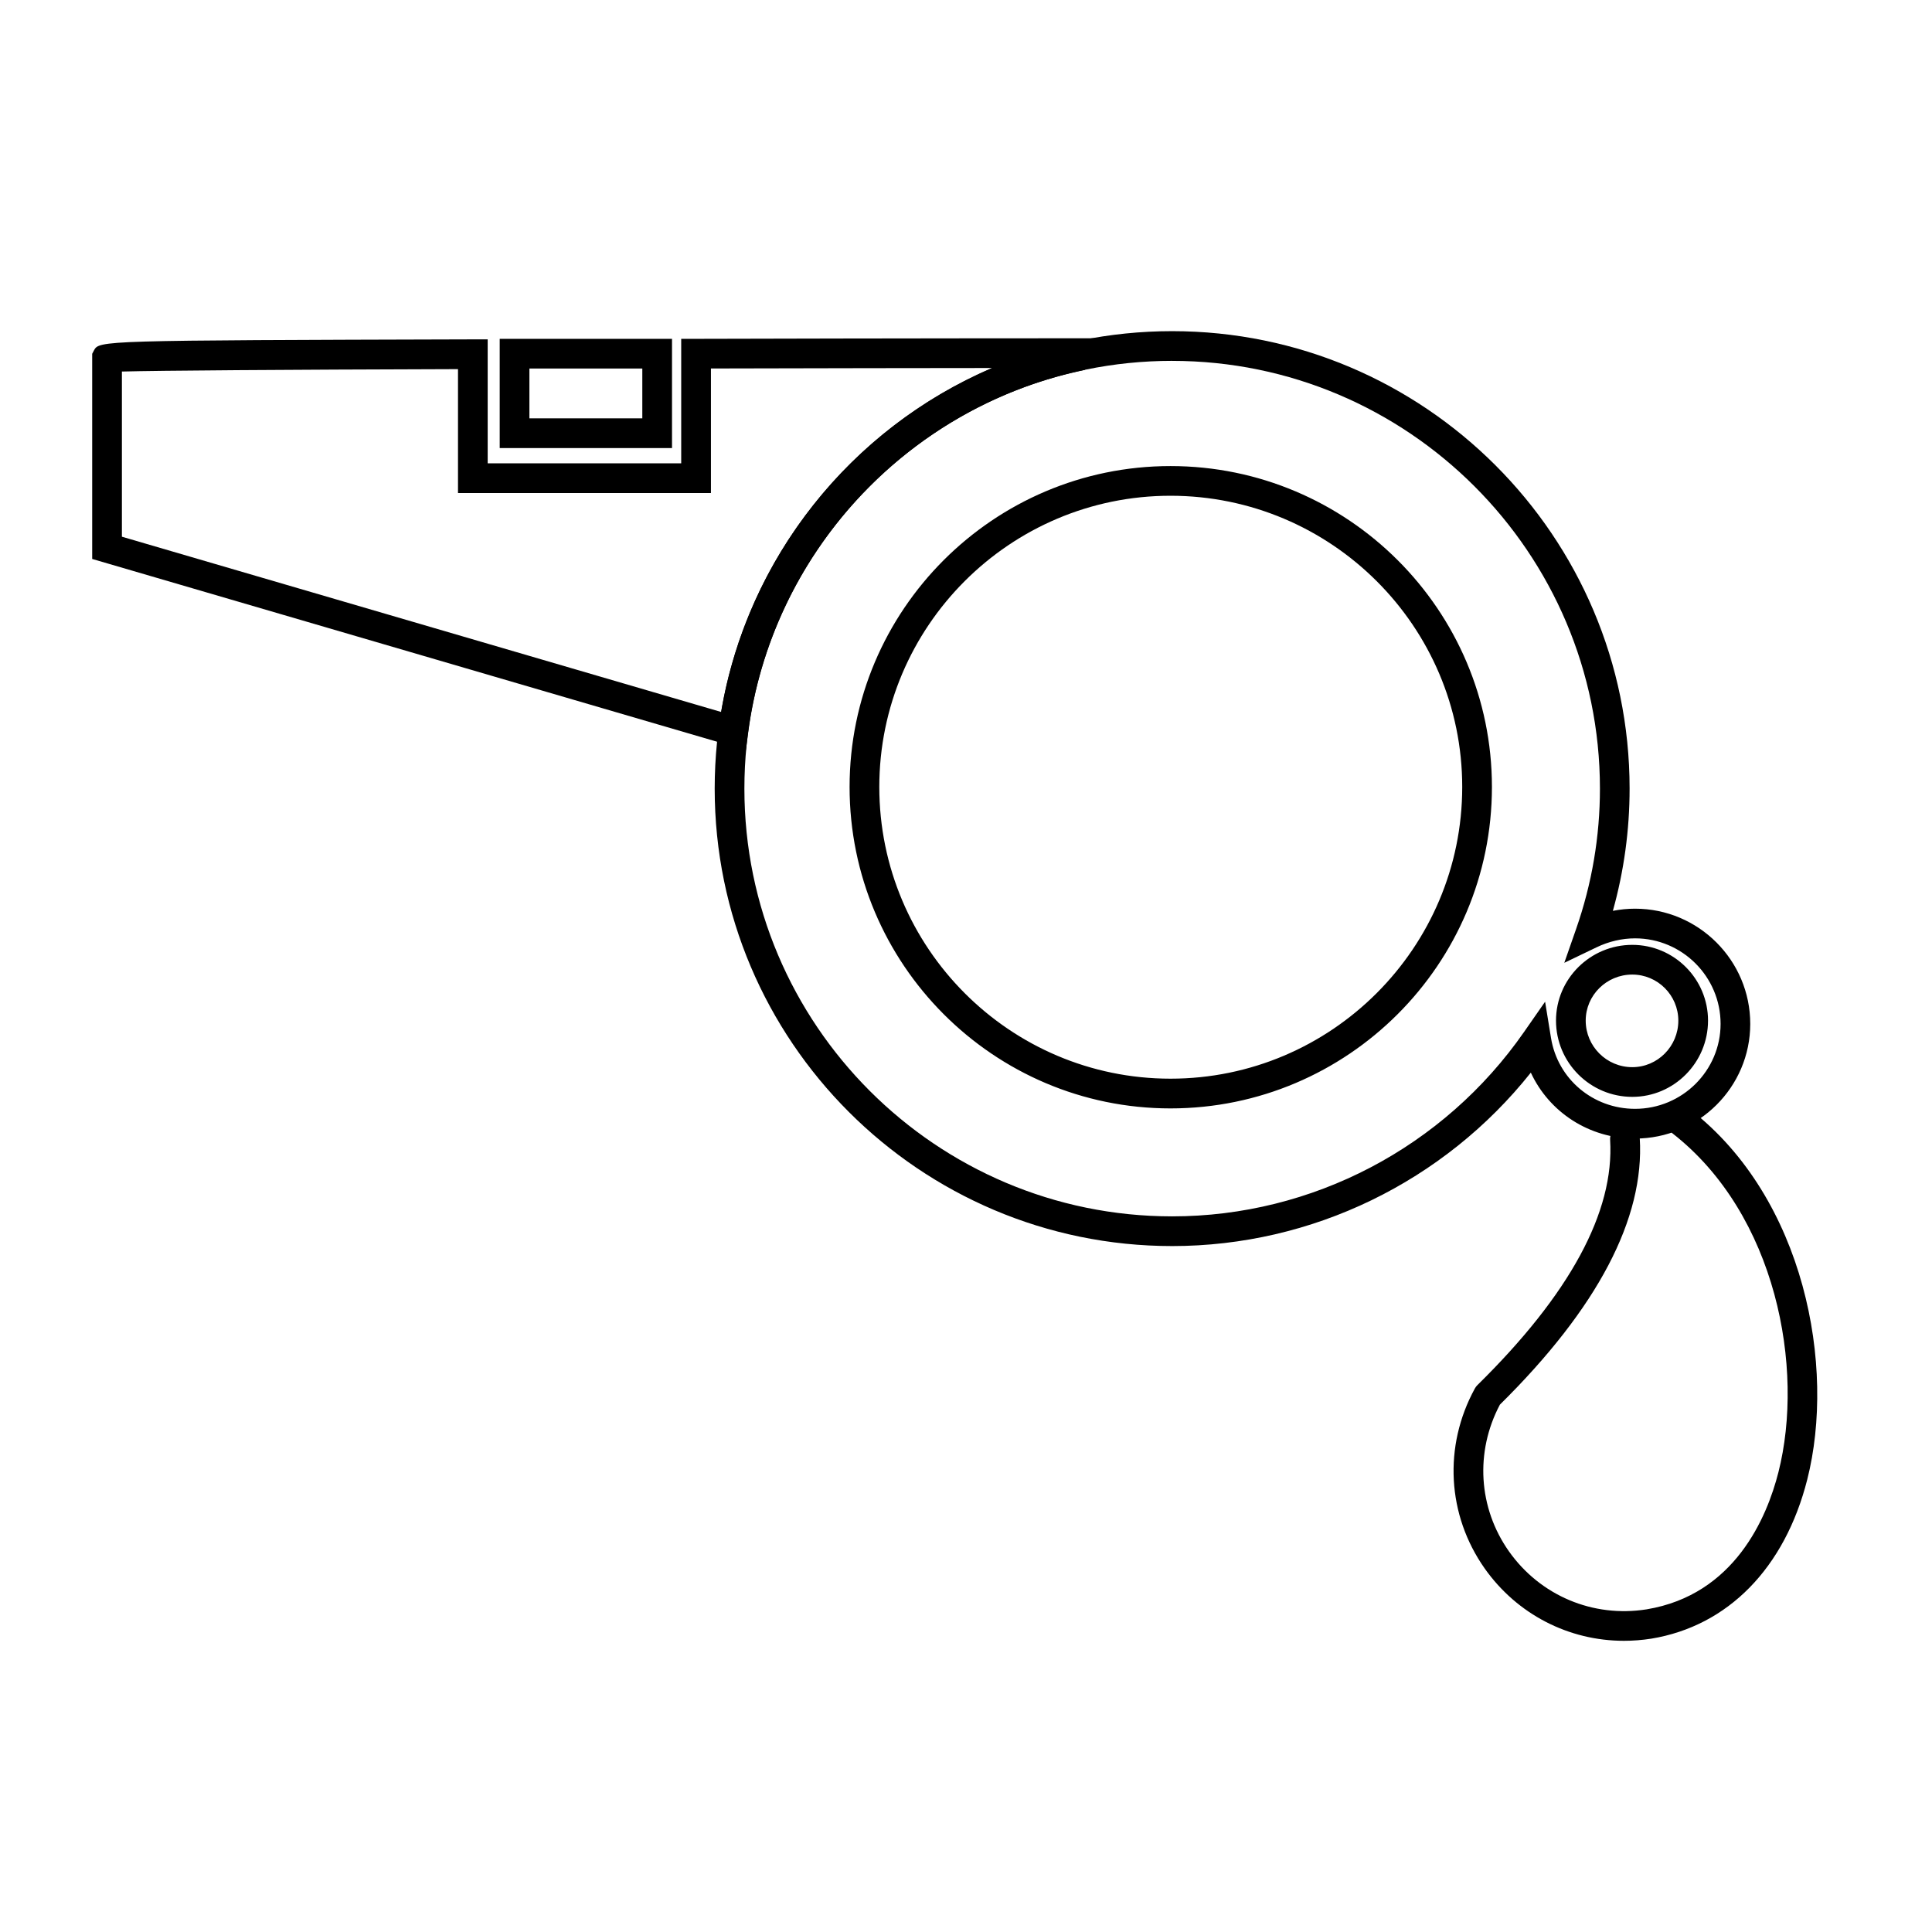 <?xml version="1.0" encoding="UTF-8"?>
<!-- Uploaded to: ICON Repo, www.iconrepo.com, Generator: ICON Repo Mixer Tools -->
<svg fill="#000000" width="800px" height="800px" version="1.1" viewBox="144 144 512 512" xmlns="http://www.w3.org/2000/svg">
 <g>
  <path d="m454.63 474.22c-66.848 0-121.23-54.387-121.23-121.23 0-66.84 54.387-121.23 121.23-121.23 66.84 0 121.23 54.379 121.23 121.23 0 10.98-1.488 21.844-4.434 32.395 1.953-0.379 3.922-0.574 5.871-0.574 16.84 0 30.535 13.699 30.535 30.535 0 16.75-13.699 30.387-30.535 30.387-12.156 0-22.758-7-27.613-17.477-23 28.914-57.977 45.965-95.055 45.965zm0-234.59c-62.504 0-113.36 50.852-113.36 113.36s50.852 113.36 113.36 113.36c37.125 0 71.996-18.277 93.277-48.895l5.559-7.988 1.566 9.605c1.77 10.887 11.141 18.781 22.277 18.781 12.492 0 22.664-10.102 22.664-22.516 0-12.492-10.172-22.664-22.664-22.664-3.449 0-6.977 0.82-10.211 2.379l-8.543 4.102 3.125-8.949c4.195-12.004 6.32-24.527 6.32-37.219-0.012-62.492-50.867-113.35-113.37-113.35zm-0.438 198.11c-46.895 0-85.043-38.211-85.043-85.184 0-46.895 38.148-85.043 85.043-85.043 46.973 0 85.184 38.148 85.184 85.043 0.004 46.973-38.215 85.184-85.184 85.184zm0-162.36c-42.547 0-77.168 34.613-77.168 77.168 0 42.637 34.613 77.312 77.168 77.312 42.637 0 77.312-34.684 77.312-77.312 0.004-42.547-34.68-77.168-77.312-77.168zm122.38 159.3c-11.148 0-20.215-9.07-20.215-20.207 0-11.066 9.07-20.074 20.215-20.074 11.066 0 20.074 9.004 20.074 20.074-0.008 11.137-9.012 20.207-20.074 20.207zm0-32.41c-6.809 0-12.344 5.473-12.344 12.203 0 6.801 5.535 12.336 12.344 12.336 6.723 0 12.203-5.535 12.203-12.336-0.008-6.731-5.481-12.203-12.203-12.203z"/>
  <path d="m341.66 342.8-173.23-50.672v-54.363l0.457-0.875c1.426-2.676 1.426-2.676 100.41-2.953l3.945-0.008v32.859h51.285v-32.984l3.93-0.008c54.223-0.148 101.61-0.148 101.61-0.148h8.398l-6.965 8.367-1.316 0.293c-46.445 10.172-81.773 48.719-87.922 95.938zm-165.36-56.57 158.82 46.453c6.91-40.895 34.379-75.137 71.77-91.156-18.145 0.016-45.16 0.047-74.484 0.125v33.008h-67.031v-32.836c-46.996 0.141-78.949 0.371-89.07 0.637v43.77zm145.79-23.488h-45.664v-28.945h45.664zm-37.793-7.871h29.922v-13.203h-29.922z"/>
  <path d="m574.36 578.83c-14.594 0-28.277-6.977-36.895-19.16-9.98-14.145-10.988-32.426-2.613-47.703 0.18-0.34 0.418-0.645 0.691-0.914 24.488-24.074 36.32-45.918 35.156-64.953-0.133-2.164 1.52-4.039 3.691-4.164 2.195-0.109 4.039 1.52 4.164 3.691 1.301 21.285-11.172 45.043-37.07 70.621-6.621 12.523-5.723 27.371 2.41 38.887 8.289 11.723 22.246 17.609 36.457 15.359 23.355-3.856 31.922-24.41 34.945-36.32 6.992-27.527-0.496-68.375-28.125-89.867-1.715-1.332-2.023-3.801-0.684-5.527 1.324-1.707 3.809-2.023 5.527-0.684 30.277 23.539 38.527 68.07 30.922 98.016-5.953 23.441-21.012 38.801-41.32 42.148-2.441 0.379-4.863 0.57-7.258 0.57z"/>
 </g>
</svg>